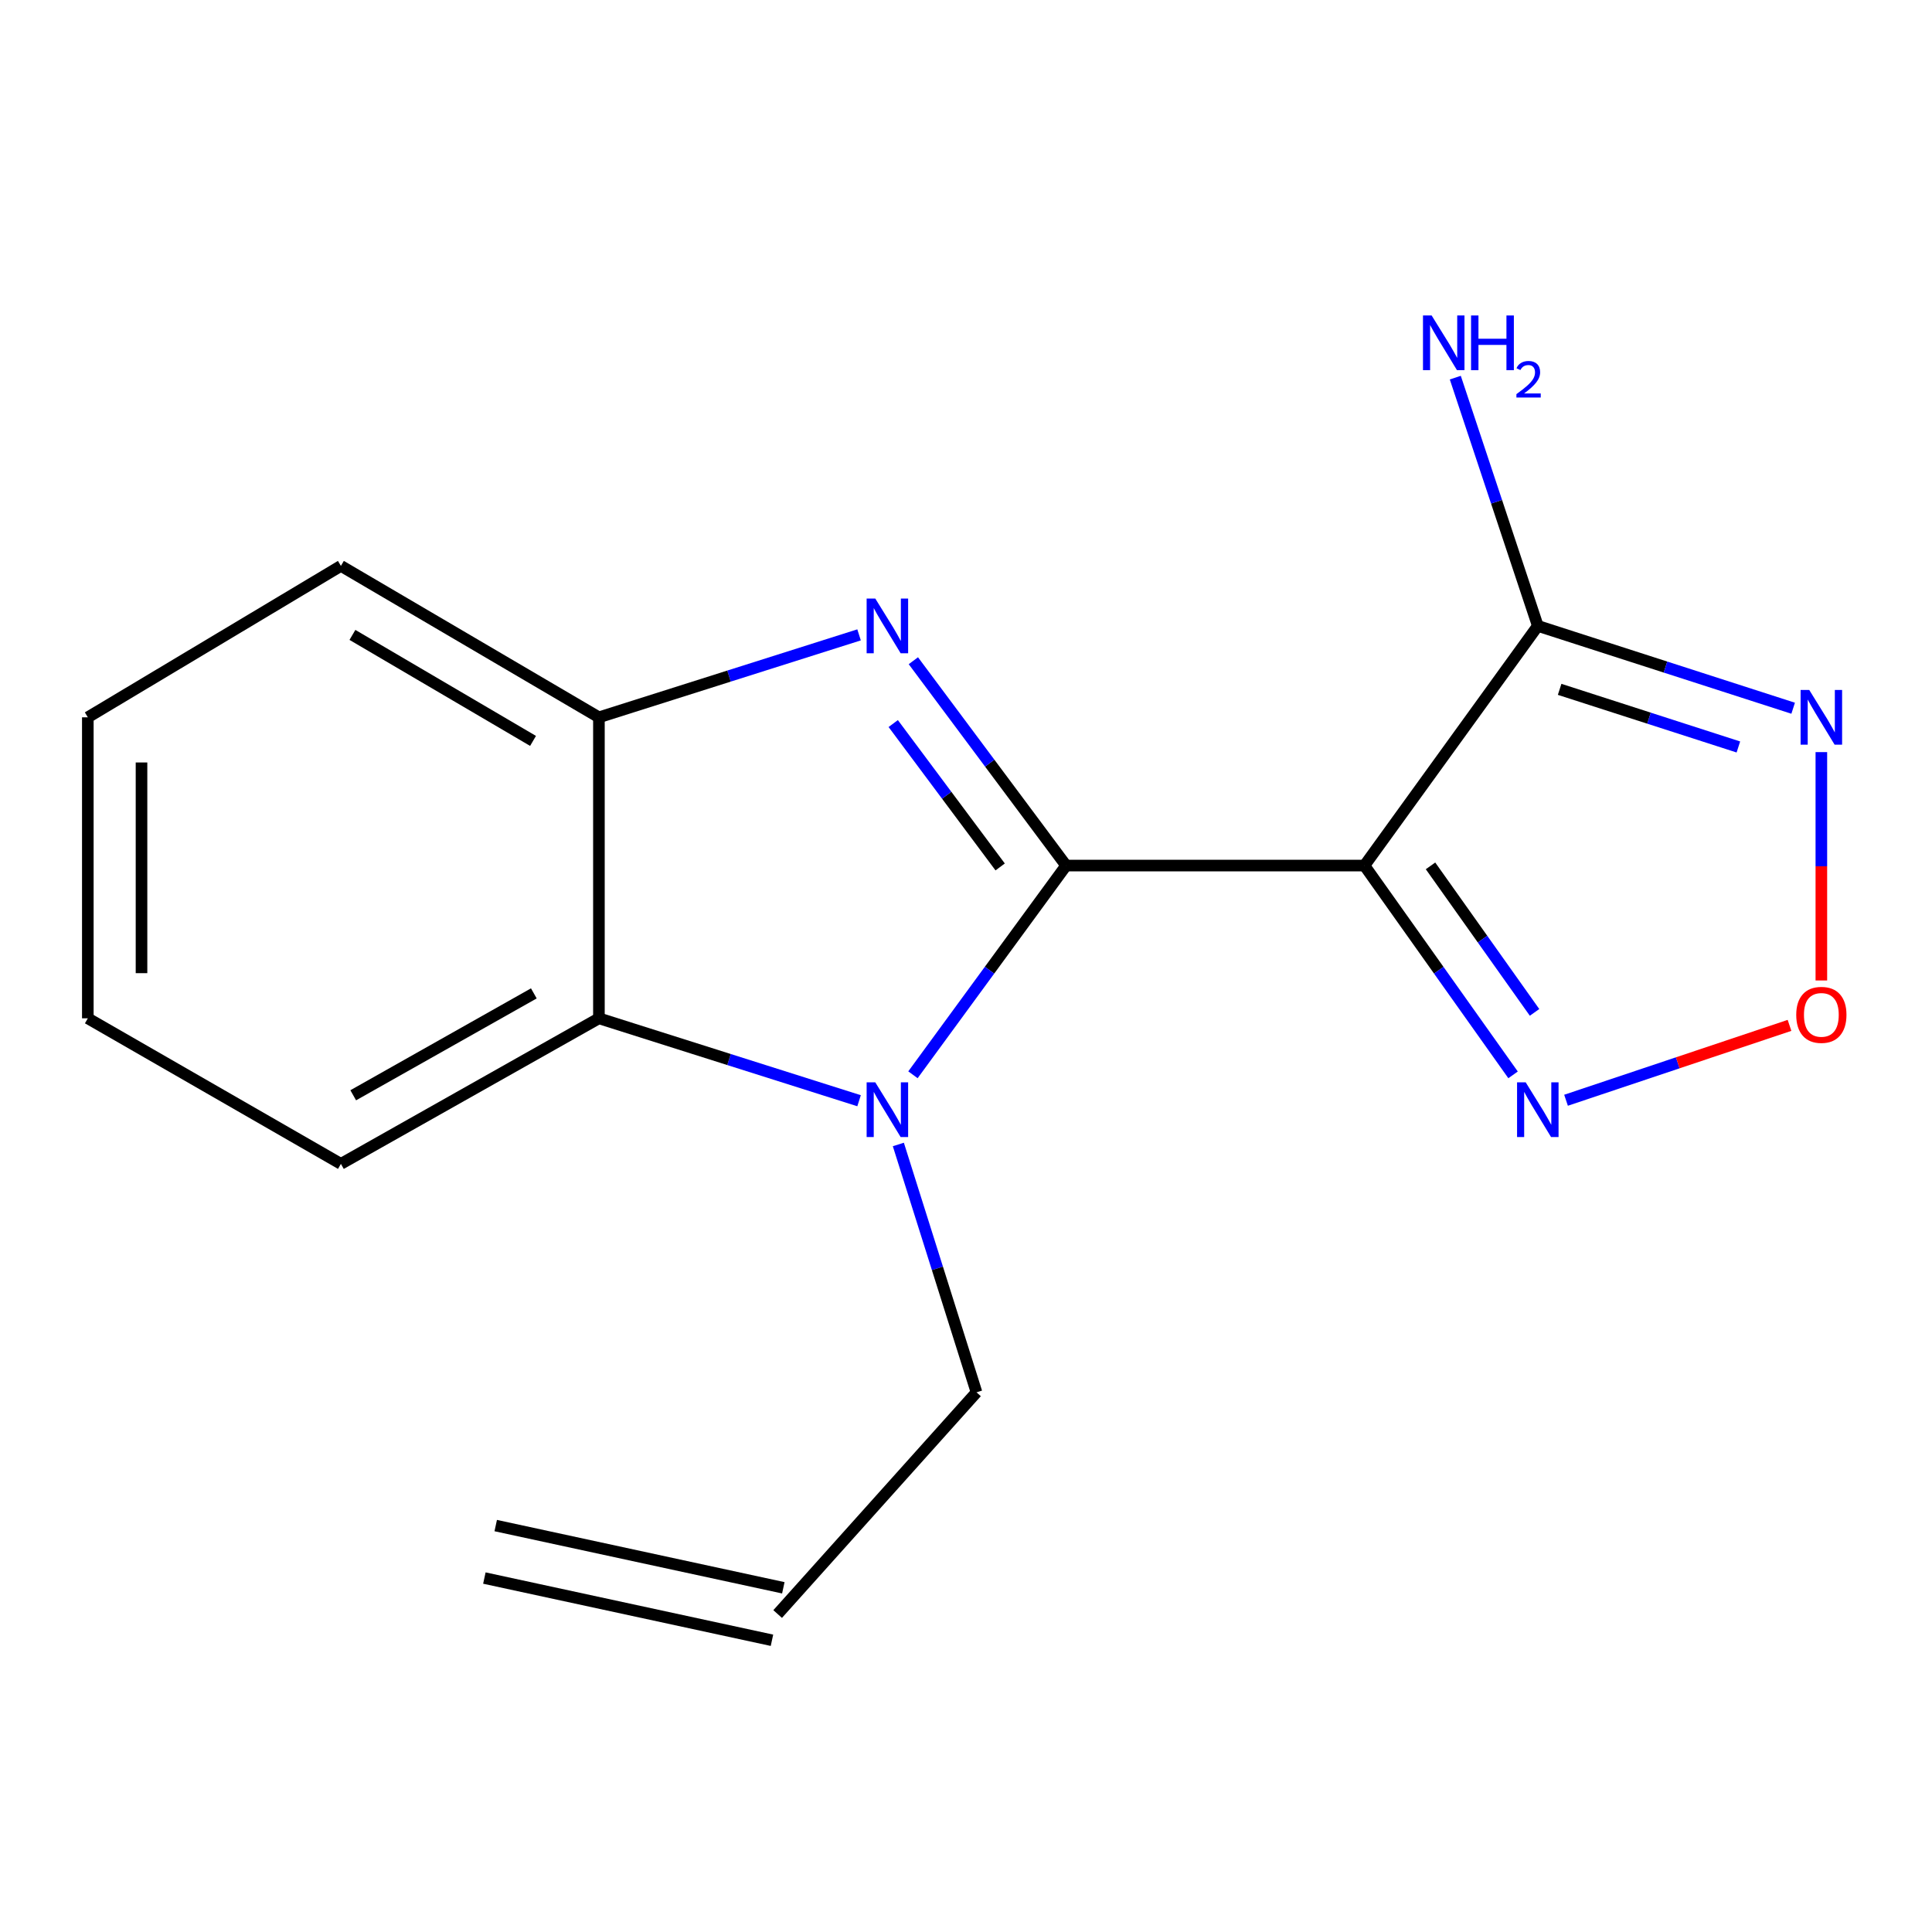 <?xml version='1.0' encoding='iso-8859-1'?>
<svg version='1.1' baseProfile='full'
              xmlns='http://www.w3.org/2000/svg'
                      xmlns:rdkit='http://www.rdkit.org/xml'
                      xmlns:xlink='http://www.w3.org/1999/xlink'
                  xml:space='preserve'
width='1000px' height='1000px' viewBox='0 0 1000 1000'>
<!-- END OF HEADER -->
<rect style='opacity:1.0;fill:#FFFFFF;stroke:none' width='1000' height='1000' x='0' y='0'> </rect>
<path class='bond-0' d='M 551.818,448.015 L 706.237,448.015' style='fill:none;fill-rule:evenodd;stroke:#000000;stroke-width:6px;stroke-linecap:butt;stroke-linejoin:miter;stroke-opacity:1' />
<path class='bond-1' d='M 551.818,448.015 L 512.285,395.003' style='fill:none;fill-rule:evenodd;stroke:#000000;stroke-width:6px;stroke-linecap:butt;stroke-linejoin:miter;stroke-opacity:1' />
<path class='bond-1' d='M 512.285,395.003 L 472.753,341.992' style='fill:none;fill-rule:evenodd;stroke:#0000FF;stroke-width:6px;stroke-linecap:butt;stroke-linejoin:miter;stroke-opacity:1' />
<path class='bond-1' d='M 517.681,448.724 L 490.008,411.617' style='fill:none;fill-rule:evenodd;stroke:#000000;stroke-width:6px;stroke-linecap:butt;stroke-linejoin:miter;stroke-opacity:1' />
<path class='bond-1' d='M 490.008,411.617 L 462.335,374.509' style='fill:none;fill-rule:evenodd;stroke:#0000FF;stroke-width:6px;stroke-linecap:butt;stroke-linejoin:miter;stroke-opacity:1' />
<path class='bond-2' d='M 551.818,448.015 L 512.179,502.161' style='fill:none;fill-rule:evenodd;stroke:#000000;stroke-width:6px;stroke-linecap:butt;stroke-linejoin:miter;stroke-opacity:1' />
<path class='bond-2' d='M 512.179,502.161 L 472.541,556.306' style='fill:none;fill-rule:evenodd;stroke:#0000FF;stroke-width:6px;stroke-linecap:butt;stroke-linejoin:miter;stroke-opacity:1' />
<path class='bond-3' d='M 706.237,448.015 L 795.968,323.964' style='fill:none;fill-rule:evenodd;stroke:#000000;stroke-width:6px;stroke-linecap:butt;stroke-linejoin:miter;stroke-opacity:1' />
<path class='bond-5' d='M 706.237,448.015 L 744.699,502.181' style='fill:none;fill-rule:evenodd;stroke:#000000;stroke-width:6px;stroke-linecap:butt;stroke-linejoin:miter;stroke-opacity:1' />
<path class='bond-5' d='M 744.699,502.181 L 783.162,556.347' style='fill:none;fill-rule:evenodd;stroke:#0000FF;stroke-width:6px;stroke-linecap:butt;stroke-linejoin:miter;stroke-opacity:1' />
<path class='bond-5' d='M 740.434,448.175 L 767.358,486.091' style='fill:none;fill-rule:evenodd;stroke:#000000;stroke-width:6px;stroke-linecap:butt;stroke-linejoin:miter;stroke-opacity:1' />
<path class='bond-5' d='M 767.358,486.091 L 794.281,524.008' style='fill:none;fill-rule:evenodd;stroke:#0000FF;stroke-width:6px;stroke-linecap:butt;stroke-linejoin:miter;stroke-opacity:1' />
<path class='bond-8' d='M 444.652,328.608 L 377.326,349.946' style='fill:none;fill-rule:evenodd;stroke:#0000FF;stroke-width:6px;stroke-linecap:butt;stroke-linejoin:miter;stroke-opacity:1' />
<path class='bond-8' d='M 377.326,349.946 L 309.999,371.284' style='fill:none;fill-rule:evenodd;stroke:#000000;stroke-width:6px;stroke-linecap:butt;stroke-linejoin:miter;stroke-opacity:1' />
<path class='bond-7' d='M 444.653,569.738 L 377.326,548.408' style='fill:none;fill-rule:evenodd;stroke:#0000FF;stroke-width:6px;stroke-linecap:butt;stroke-linejoin:miter;stroke-opacity:1' />
<path class='bond-7' d='M 377.326,548.408 L 309.999,527.077' style='fill:none;fill-rule:evenodd;stroke:#000000;stroke-width:6px;stroke-linecap:butt;stroke-linejoin:miter;stroke-opacity:1' />
<path class='bond-10' d='M 464.983,592.376 L 485.211,656.52' style='fill:none;fill-rule:evenodd;stroke:#0000FF;stroke-width:6px;stroke-linecap:butt;stroke-linejoin:miter;stroke-opacity:1' />
<path class='bond-10' d='M 485.211,656.52 L 505.439,720.665' style='fill:none;fill-rule:evenodd;stroke:#000000;stroke-width:6px;stroke-linecap:butt;stroke-linejoin:miter;stroke-opacity:1' />
<path class='bond-4' d='M 795.968,323.964 L 862.051,345.271' style='fill:none;fill-rule:evenodd;stroke:#000000;stroke-width:6px;stroke-linecap:butt;stroke-linejoin:miter;stroke-opacity:1' />
<path class='bond-4' d='M 862.051,345.271 L 928.134,366.578' style='fill:none;fill-rule:evenodd;stroke:#0000FF;stroke-width:6px;stroke-linecap:butt;stroke-linejoin:miter;stroke-opacity:1' />
<path class='bond-4' d='M 807.265,356.805 L 853.523,371.72' style='fill:none;fill-rule:evenodd;stroke:#000000;stroke-width:6px;stroke-linecap:butt;stroke-linejoin:miter;stroke-opacity:1' />
<path class='bond-4' d='M 853.523,371.72 L 899.781,386.635' style='fill:none;fill-rule:evenodd;stroke:#0000FF;stroke-width:6px;stroke-linecap:butt;stroke-linejoin:miter;stroke-opacity:1' />
<path class='bond-9' d='M 795.968,323.964 L 774.615,259.716' style='fill:none;fill-rule:evenodd;stroke:#000000;stroke-width:6px;stroke-linecap:butt;stroke-linejoin:miter;stroke-opacity:1' />
<path class='bond-9' d='M 774.615,259.716 L 753.262,195.469' style='fill:none;fill-rule:evenodd;stroke:#0000FF;stroke-width:6px;stroke-linecap:butt;stroke-linejoin:miter;stroke-opacity:1' />
<path class='bond-18' d='M 942.729,389.292 L 942.729,448.391' style='fill:none;fill-rule:evenodd;stroke:#0000FF;stroke-width:6px;stroke-linecap:butt;stroke-linejoin:miter;stroke-opacity:1' />
<path class='bond-18' d='M 942.729,448.391 L 942.729,507.491' style='fill:none;fill-rule:evenodd;stroke:#FF0000;stroke-width:6px;stroke-linecap:butt;stroke-linejoin:miter;stroke-opacity:1' />
<path class='bond-6' d='M 810.577,569.487 L 868.411,550.109' style='fill:none;fill-rule:evenodd;stroke:#0000FF;stroke-width:6px;stroke-linecap:butt;stroke-linejoin:miter;stroke-opacity:1' />
<path class='bond-6' d='M 868.411,550.109 L 926.245,530.732' style='fill:none;fill-rule:evenodd;stroke:#FF0000;stroke-width:6px;stroke-linecap:butt;stroke-linejoin:miter;stroke-opacity:1' />
<path class='bond-13' d='M 309.999,527.077 L 176.453,602.419' style='fill:none;fill-rule:evenodd;stroke:#000000;stroke-width:6px;stroke-linecap:butt;stroke-linejoin:miter;stroke-opacity:1' />
<path class='bond-13' d='M 276.312,514.174 L 182.83,566.914' style='fill:none;fill-rule:evenodd;stroke:#000000;stroke-width:6px;stroke-linecap:butt;stroke-linejoin:miter;stroke-opacity:1' />
<path class='bond-17' d='M 309.999,527.077 L 309.999,371.284' style='fill:none;fill-rule:evenodd;stroke:#000000;stroke-width:6px;stroke-linecap:butt;stroke-linejoin:miter;stroke-opacity:1' />
<path class='bond-14' d='M 309.999,371.284 L 176.453,292.901' style='fill:none;fill-rule:evenodd;stroke:#000000;stroke-width:6px;stroke-linecap:butt;stroke-linejoin:miter;stroke-opacity:1' />
<path class='bond-14' d='M 275.9,383.493 L 182.418,328.625' style='fill:none;fill-rule:evenodd;stroke:#000000;stroke-width:6px;stroke-linecap:butt;stroke-linejoin:miter;stroke-opacity:1' />
<path class='bond-11' d='M 505.439,720.665 L 402.509,835.422' style='fill:none;fill-rule:evenodd;stroke:#000000;stroke-width:6px;stroke-linecap:butt;stroke-linejoin:miter;stroke-opacity:1' />
<path class='bond-12' d='M 405.447,821.841 L 256.585,789.635' style='fill:none;fill-rule:evenodd;stroke:#000000;stroke-width:6px;stroke-linecap:butt;stroke-linejoin:miter;stroke-opacity:1' />
<path class='bond-12' d='M 399.571,849.002 L 250.709,816.797' style='fill:none;fill-rule:evenodd;stroke:#000000;stroke-width:6px;stroke-linecap:butt;stroke-linejoin:miter;stroke-opacity:1' />
<path class='bond-15' d='M 176.453,602.419 L 45.455,527.077' style='fill:none;fill-rule:evenodd;stroke:#000000;stroke-width:6px;stroke-linecap:butt;stroke-linejoin:miter;stroke-opacity:1' />
<path class='bond-16' d='M 176.453,292.901 L 45.455,371.284' style='fill:none;fill-rule:evenodd;stroke:#000000;stroke-width:6px;stroke-linecap:butt;stroke-linejoin:miter;stroke-opacity:1' />
<path class='bond-19' d='M 45.455,527.077 L 45.455,371.284' style='fill:none;fill-rule:evenodd;stroke:#000000;stroke-width:6px;stroke-linecap:butt;stroke-linejoin:miter;stroke-opacity:1' />
<path class='bond-19' d='M 73.245,503.708 L 73.245,394.653' style='fill:none;fill-rule:evenodd;stroke:#000000;stroke-width:6px;stroke-linecap:butt;stroke-linejoin:miter;stroke-opacity:1' />
<path  class='atom-2' d='M 453.048 309.804
L 462.328 324.804
Q 463.248 326.284, 464.728 328.964
Q 466.208 331.644, 466.288 331.804
L 466.288 309.804
L 470.048 309.804
L 470.048 338.124
L 466.168 338.124
L 456.208 321.724
Q 455.048 319.804, 453.808 317.604
Q 452.608 315.404, 452.248 314.724
L 452.248 338.124
L 448.568 338.124
L 448.568 309.804
L 453.048 309.804
' fill='#0000FF'/>
<path  class='atom-3' d='M 453.048 560.222
L 462.328 575.222
Q 463.248 576.702, 464.728 579.382
Q 466.208 582.062, 466.288 582.222
L 466.288 560.222
L 470.048 560.222
L 470.048 588.542
L 466.168 588.542
L 456.208 572.142
Q 455.048 570.222, 453.808 568.022
Q 452.608 565.822, 452.248 565.142
L 452.248 588.542
L 448.568 588.542
L 448.568 560.222
L 453.048 560.222
' fill='#0000FF'/>
<path  class='atom-5' d='M 936.469 357.124
L 945.749 372.124
Q 946.669 373.604, 948.149 376.284
Q 949.629 378.964, 949.709 379.124
L 949.709 357.124
L 953.469 357.124
L 953.469 385.444
L 949.589 385.444
L 939.629 369.044
Q 938.469 367.124, 937.229 364.924
Q 936.029 362.724, 935.669 362.044
L 935.669 385.444
L 931.989 385.444
L 931.989 357.124
L 936.469 357.124
' fill='#0000FF'/>
<path  class='atom-6' d='M 789.708 560.222
L 798.988 575.222
Q 799.908 576.702, 801.388 579.382
Q 802.868 582.062, 802.948 582.222
L 802.948 560.222
L 806.708 560.222
L 806.708 588.542
L 802.828 588.542
L 792.868 572.142
Q 791.708 570.222, 790.468 568.022
Q 789.268 565.822, 788.908 565.142
L 788.908 588.542
L 785.228 588.542
L 785.228 560.222
L 789.708 560.222
' fill='#0000FF'/>
<path  class='atom-7' d='M 929.729 525.289
Q 929.729 518.489, 933.089 514.689
Q 936.449 510.889, 942.729 510.889
Q 949.009 510.889, 952.369 514.689
Q 955.729 518.489, 955.729 525.289
Q 955.729 532.169, 952.329 536.089
Q 948.929 539.969, 942.729 539.969
Q 936.489 539.969, 933.089 536.089
Q 929.729 532.209, 929.729 525.289
M 942.729 536.769
Q 947.049 536.769, 949.369 533.889
Q 951.729 530.969, 951.729 525.289
Q 951.729 519.729, 949.369 516.929
Q 947.049 514.089, 942.729 514.089
Q 938.409 514.089, 936.049 516.889
Q 933.729 519.689, 933.729 525.289
Q 933.729 531.009, 936.049 533.889
Q 938.409 536.769, 942.729 536.769
' fill='#FF0000'/>
<path  class='atom-10' d='M 741.013 163.289
L 750.293 178.289
Q 751.213 179.769, 752.693 182.449
Q 754.173 185.129, 754.253 185.289
L 754.253 163.289
L 758.013 163.289
L 758.013 191.609
L 754.133 191.609
L 744.173 175.209
Q 743.013 173.289, 741.773 171.089
Q 740.573 168.889, 740.213 168.209
L 740.213 191.609
L 736.533 191.609
L 736.533 163.289
L 741.013 163.289
' fill='#0000FF'/>
<path  class='atom-10' d='M 761.413 163.289
L 765.253 163.289
L 765.253 175.329
L 779.733 175.329
L 779.733 163.289
L 783.573 163.289
L 783.573 191.609
L 779.733 191.609
L 779.733 178.529
L 765.253 178.529
L 765.253 191.609
L 761.413 191.609
L 761.413 163.289
' fill='#0000FF'/>
<path  class='atom-10' d='M 784.946 190.615
Q 785.633 188.847, 787.269 187.87
Q 788.906 186.867, 791.177 186.867
Q 794.001 186.867, 795.585 188.398
Q 797.169 189.929, 797.169 192.648
Q 797.169 195.42, 795.11 198.007
Q 793.077 200.595, 788.853 203.657
L 797.486 203.657
L 797.486 205.769
L 784.893 205.769
L 784.893 204
Q 788.378 201.519, 790.437 199.671
Q 792.523 197.823, 793.526 196.159
Q 794.529 194.496, 794.529 192.78
Q 794.529 190.985, 793.632 189.982
Q 792.734 188.979, 791.177 188.979
Q 789.672 188.979, 788.669 189.586
Q 787.665 190.193, 786.953 191.539
L 784.946 190.615
' fill='#0000FF'/>
</svg>
